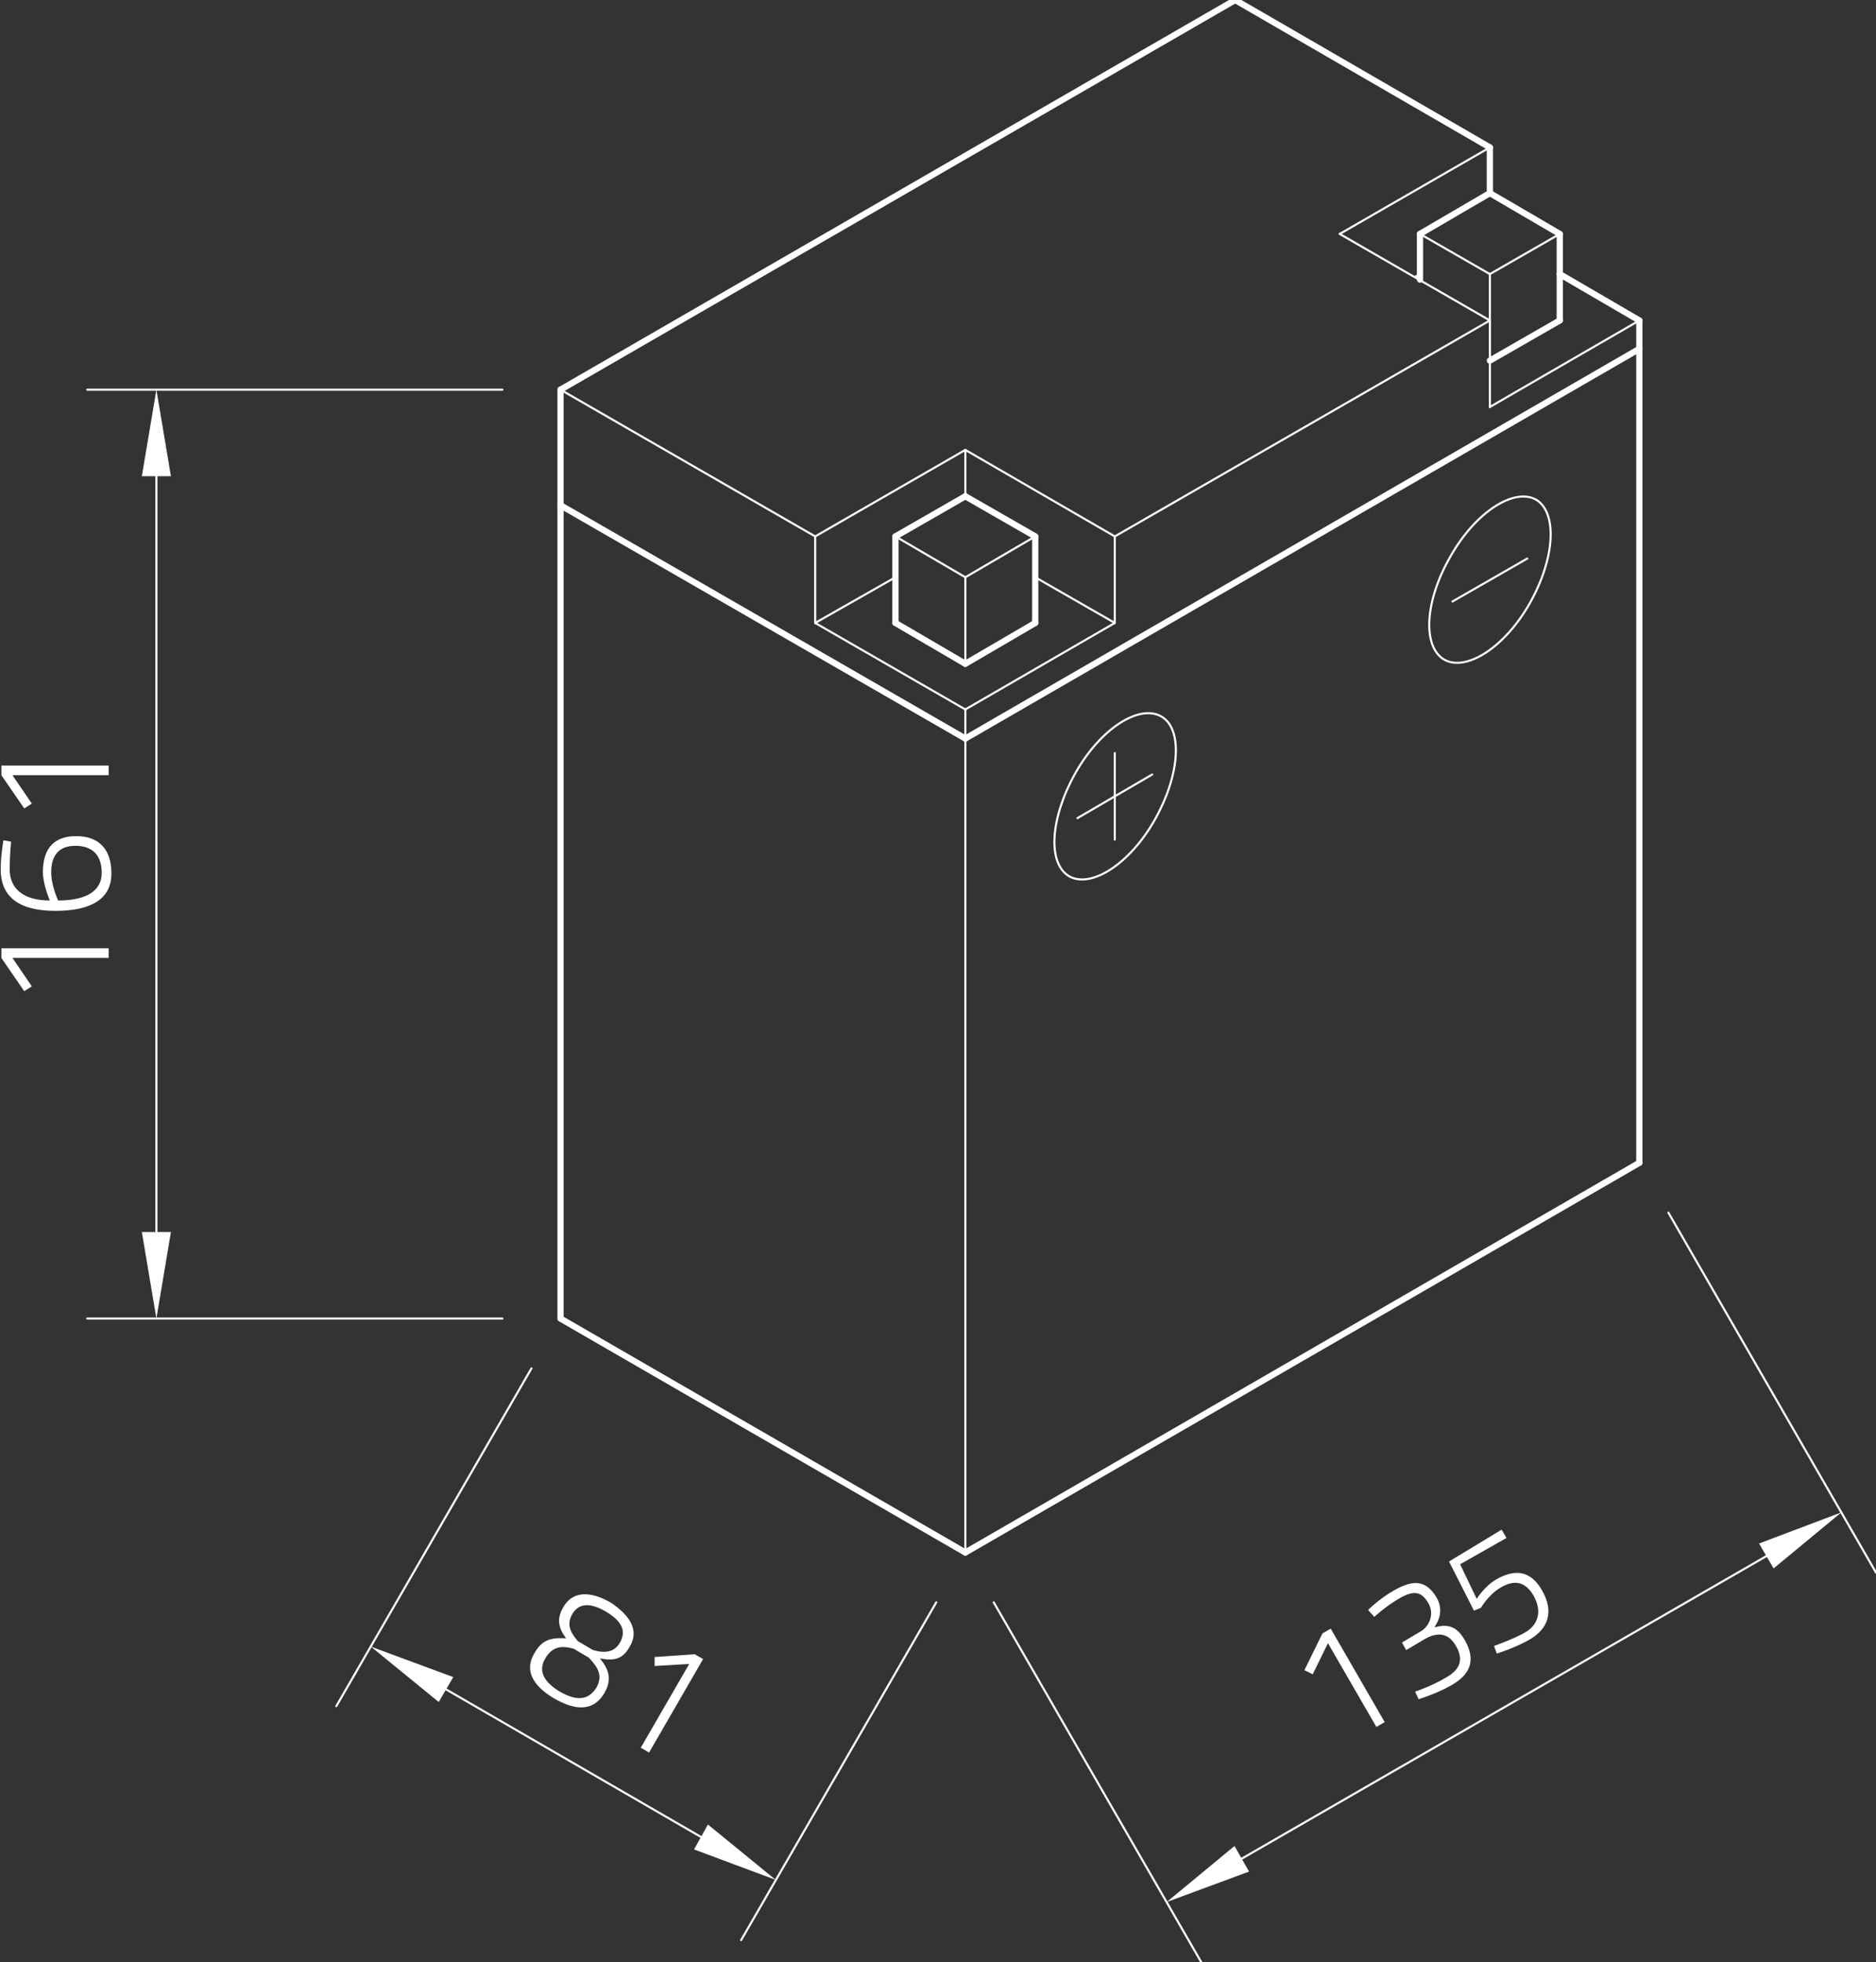 <?xml version="1.0" encoding="utf-8"?>
<!-- Generator: Adobe Illustrator 24.1.0, SVG Export Plug-In . SVG Version: 6.00 Build 0)  -->
<svg version="1.1" id="Ebene_1" xmlns="http://www.w3.org/2000/svg" xmlns:xlink="http://www.w3.org/1999/xlink" x="0px" y="0px"
	 viewBox="0 0 271.1 283.5" style="enable-background:new 0 0 271.1 283.5;" xml:space="preserve">
<rect x="0" y="0" width="271.1" height="283.5" fill="#333333" stroke="none"/>
<style type="text/css">
	.st0{fill:none;stroke:#FFFFFF;stroke-width:0.3;stroke-linecap:round;stroke-linejoin:round;stroke-miterlimit:10;}
	.st1{fill:#FFFFFF;}
	.st2{fill:none;}
	.st3{fill:none;stroke:#FFFFFF;stroke-width:0.899;stroke-linecap:round;stroke-linejoin:round;stroke-miterlimit:10;}
</style>
<g id="LINE_4435_">
	<line class="st0" x1="139.5" y1="224.3" x2="139.5" y2="102.5"/>
</g>
<g id="LINE_4436_">
	<line class="st0" x1="72.6" y1="190.5" x2="12.6" y2="190.5"/>
</g>
<g id="LINE_4437_">
	<line class="st0" x1="72.6" y1="56.3" x2="12.6" y2="56.3"/>
</g>
<g id="LINE_4438_">
	<line class="st0" x1="22.6" y1="178" x2="22.6" y2="68.8"/>
</g>
<g id="SOLID_474_">
	<polygon class="st1" points="20.5,178 22.6,190.5 24.7,178 	"/>
</g>
<g id="SOLID_475_">
	<polygon class="st1" points="24.7,68.8 22.6,56.3 20.5,68.8 	"/>
</g>
<g id="MTEXT_338_">
	<g>
		<path class="st1" d="M0.2,138.4V137h15.5v1.4H1.8l2.8,4.1l-1.1,0.7L0.2,138.4z"/>
		<path class="st1" d="M1.6,121.6c0,0-0.2,2-0.2,4c0,2.8,2,4.5,5.8,4.5c0,0-1-2.3-1-4.1c0-3.4,1.6-5.2,4.8-5.2
			c3.3,0,5.1,1.9,5.1,5.4c0,3.8-3.1,5.4-8.1,5.4c-5.6,0-7.9-2.3-7.9-6c0-2,0.4-4.2,0.4-4.2L1.6,121.6z M8.4,130.1
			c3.6,0,6.3-1.1,6.3-4c0-2.5-1.3-3.9-3.8-3.9c-2.4,0-3.5,1.4-3.5,3.8C7.4,128,8.4,130.1,8.4,130.1z"/>
		<path class="st1" d="M0.2,112v-1.4h15.5v1.4H1.8l2.8,4.1l-1.1,0.7L0.2,112z"/>
	</g>
</g>
<g id="LINE_4439_">
	<line class="st0" x1="76.8" y1="197.7" x2="48.6" y2="246.5"/>
</g>
<g id="LINE_4440_">
	<line class="st0" x1="135.3" y1="231.5" x2="107.1" y2="280.3"/>
</g>
<g id="LINE_4441_">
	<line class="st0" x1="64.5" y1="244.1" x2="101.3" y2="265.4"/>
</g>
<g id="SOLID_476_">
	<polygon class="st1" points="65.5,242.3 53.6,237.9 63.4,245.9 	"/>
</g>
<g id="SOLID_477_">
	<polygon class="st1" points="100.3,267.2 112.1,271.6 102.3,263.6 	"/>
</g>
<g id="MTEXT_339_">
	<g>
		<path class="st1" d="M91,237.9c-1,1.8-2.2,2.1-4.3,1.7c1.2,1.5,1.8,2.9,0.7,4.9c-1.7,3-4.5,2.5-7.3,0.9c-2.7-1.6-4.5-3.8-2.9-6.5
			c1.2-2.2,2.7-2.3,4.6-2.2c-1.1-1.5-1.4-2.8-0.4-4.5c1.3-2.3,3.8-2.4,6.8-0.7C91.1,233.4,92.4,235.6,91,237.9z M82.7,233.2
			c-0.8,1.4-0.4,2.5,0.8,3.9l2.2,1.3c1.8,0.5,3.1,0.3,3.9-1.1c1-1.8,0.1-3.2-2.1-4.5C85.4,231.6,83.7,231.5,82.7,233.2z M86.2,243.8
			c1-1.8,0.1-3-1.1-4.3l-2.2-1.3c-1.8-0.5-3.1-0.3-4.1,1.4c-1.2,2,0.1,3.6,2.1,4.8C83,245.6,84.9,245.9,86.2,243.8z"/>
		<path class="st1" d="M100.4,239l1.2,0.7l-7.8,13.5l-1.2-0.7l7-12.1l-5,0.3l0-1.3L100.4,239z"/>
	</g>
</g>
<g id="LINE_4442_">
	<line class="st0" x1="143.6" y1="231.5" x2="173.6" y2="283.5"/>
</g>
<g id="LINE_4443_">
	<line class="st0" x1="241.1" y1="175.2" x2="271.1" y2="227.2"/>
</g>
<g id="LINE_4444_">
	<line class="st0" x1="179.5" y1="268.5" x2="255.3" y2="224.8"/>
</g>
<g id="SOLID_478_">
	<polygon class="st1" points="178.4,266.7 168.6,274.8 180.5,270.4 	"/>
</g>
<g id="SOLID_479_">
	<polygon class="st1" points="256.3,226.6 266.1,218.5 254.2,223 	"/>
</g>
<g id="MTEXT_340_">
	<g>
		<path class="st1" d="M191.1,236l1.2-0.7l7.8,13.5l-1.2,0.7l-7-12.1l-2.2,4.5l-1.2-0.6L191.1,236z"/>
		<path class="st1" d="M197.7,232.6c0,0,1.6-1.6,3.7-2.8c3.1-1.8,4.8-1.3,6.2,1c1.3,2.3-0.2,4-0.3,4.3c1.7-0.4,3.1-0.4,4.4,1.9
			c1.5,2.7,1,4.8-2,6.5c-2.1,1.2-4.7,2-4.7,2l-0.5-1.1c0,0,2.4-0.8,4.4-2c2.2-1.2,2.6-2.7,1.5-4.6c-1.2-2.1-2.9-1.9-4.5-1l-2.7,1.6
			l-0.6-1.1l2.7-1.6c1.1-0.6,2.1-2.4,1.1-4.1c-1-1.7-2.1-1.9-4.3-0.6c-1.9,1.1-3.5,2.6-3.5,2.6L197.7,232.6z"/>
		<path class="st1" d="M217,221l0.7,1.2L211,226l2.4,5c0,0,1.1-1.8,2.8-2.8c2.6-1.5,4.9-1.4,6.6,1.5c1.8,3.1,1,5.6-1.8,7.2
			c-2.1,1.2-4.7,2-4.7,2l-0.4-1.1c0,0,2.6-0.9,4.4-1.9c2-1.1,2.6-3.1,1.3-5.4c-1.3-2.2-3-2.2-4.8-1.1c-1.7,1-2.8,2.9-2.8,2.9l-1,0.4
			l-3.6-7.1L217,221z"/>
	</g>
</g>
<g id="LINE_4450_">
	<line class="st0" x1="117.8" y1="77.5" x2="139.5" y2="65"/>
</g>
<g id="LINE_4451_">
	<line class="st0" x1="139.5" y1="65" x2="161.1" y2="77.5"/>
</g>
<g id="LINE_4452_">
	<line class="st0" x1="117.8" y1="77.5" x2="117.8" y2="90"/>
</g>
<g id="LINE_4453_">
	<line class="st0" x1="117.8" y1="90" x2="139.5" y2="102.5"/>
</g>
<g id="LINE_4454_">
	<line class="st0" x1="139.5" y1="102.5" x2="161.1" y2="90"/>
</g>
<g id="LINE_4455_">
	<line class="st0" x1="161.1" y1="90" x2="161.1" y2="77.5"/>
</g>
<g id="LINE_4456_">
	<line class="st0" x1="117.8" y1="90" x2="129.4" y2="83.4"/>
</g>
<g id="LINE_4457_">
	<line class="st0" x1="149.6" y1="83.4" x2="161.1" y2="90"/>
</g>
<g id="LINE_4458_">
	<line class="st0" x1="139.5" y1="65" x2="139.5" y2="71.7"/>
</g>
<g id="LINE_4459_">
	<line class="st0" x1="215.3" y1="46.3" x2="215.3" y2="58.8"/>
</g>
<g id="LINE_4460_">
	<line class="st0" x1="215.3" y1="58.8" x2="236.9" y2="46.3"/>
</g>
<g id="LINE_4463_">
	<line class="st0" x1="215.3" y1="46.3" x2="193.6" y2="33.8"/>
</g>
<g id="LINE_4464_">
	<line class="st0" x1="193.6" y1="33.8" x2="215.3" y2="21.3"/>
</g>
<g id="LINE_4467_">
	<line class="st0" x1="205.2" y1="39.6" x2="204.5" y2="40"/>
</g>
<g id="LINE_4474_">
	<line class="st0" x1="149.6" y1="77.5" x2="139.5" y2="83.4"/>
</g>
<g id="LINE_4475_">
	<line class="st0" x1="139.5" y1="83.4" x2="139.5" y2="95.9"/>
</g>
<g id="LINE_4476_">
	<line class="st0" x1="129.4" y1="77.5" x2="139.5" y2="83.4"/>
</g>
<g id="LINE_4482_">
	<line class="st0" x1="225.4" y1="33.8" x2="215.3" y2="39.6"/>
</g>
<g id="LINE_4483_">
	<line class="st0" x1="215.3" y1="39.6" x2="215.3" y2="52.1"/>
</g>
<g id="LINE_4484_">
	<line class="st0" x1="205.2" y1="33.8" x2="215.3" y2="39.6"/>
</g>
<g id="LINE_4485_">
	<line class="st0" x1="161.1" y1="77.5" x2="215.3" y2="46.3"/>
</g>
<g id="LINE_4486_">
	<line class="st0" x1="81" y1="56.3" x2="117.8" y2="77.5"/>
</g>
<g id="ELLIPSE_190_">
	<path class="st0" d="M222,72.2c-3.2-1.8-8.8,1.8-12.4,8.2c-3.7,6.4-4.1,13-0.9,14.9c3.2,1.8,8.8-1.8,12.4-8.2
		C224.7,80.7,225.1,74.1,222,72.2L222,72.2z"/>
</g>
<g id="LINE_4488_">
	<line class="st0" x1="209.9" y1="86.9" x2="220.7" y2="80.7"/>
</g>
<g id="LINE_4489_">
	<line class="st0" x1="161.1" y1="108.8" x2="161.1" y2="121.3"/>
</g>
<g id="ELLIPSE_191_">
	<path class="st0" d="M167.8,103.5c-3.2-1.8-8.8,1.8-12.4,8.2s-4.1,13-0.9,14.9c3.2,1.8,8.8-1.8,12.4-8.2S171,105.3,167.8,103.5
		L167.8,103.5z"/>
</g>
<g id="LINE_4490_">
	<line class="st0" x1="155.7" y1="118.2" x2="166.5" y2="111.9"/>
</g>
<g id="POINT_711_">
	<line class="st2" x1="81" y1="190.5" x2="81" y2="190.5"/>
</g>
<g id="POINT_712_">
	<line class="st2" x1="81" y1="56.3" x2="81" y2="56.3"/>
</g>
<g id="POINT_713_">
	<line class="st2" x1="22.6" y1="56.3" x2="22.6" y2="56.3"/>
</g>
<g id="POINT_714_">
	<line class="st2" x1="81" y1="190.5" x2="81" y2="190.5"/>
</g>
<g id="POINT_715_">
	<line class="st2" x1="139.5" y1="224.3" x2="139.5" y2="224.3"/>
</g>
<g id="POINT_716_">
	<line class="st2" x1="112.1" y1="271.6" x2="112.1" y2="271.6"/>
</g>
<g id="POINT_717_">
	<line class="st2" x1="139.5" y1="224.3" x2="139.5" y2="224.3"/>
</g>
<g id="POINT_718_">
	<line class="st2" x1="236.9" y1="168" x2="236.9" y2="168"/>
</g>
<g id="POINT_719_">
	<line class="st2" x1="266.1" y1="218.5" x2="266.1" y2="218.5"/>
</g>
<g id="LINE_4445_">
	<line class="st3" x1="81" y1="73" x2="139.5" y2="106.7"/>
</g>
<g id="LINE_4446_">
	<line class="st3" x1="139.5" y1="106.7" x2="236.9" y2="50.4"/>
</g>
<g id="LINE_4447_">
	<line class="st3" x1="81" y1="190.5" x2="139.5" y2="224.3"/>
</g>
<g id="LINE_4448_">
	<line class="st3" x1="139.5" y1="224.3" x2="236.9" y2="168"/>
</g>
<g id="LINE_4449_">
	<line class="st3" x1="236.9" y1="168" x2="236.9" y2="46.3"/>
</g>
<g id="LINE_4461_">
	<line class="st3" x1="236.9" y1="46.3" x2="225.4" y2="39.6"/>
</g>
<g id="LINE_4462_">
	<line class="st3" x1="215.3" y1="27.9" x2="215.3" y2="21.3"/>
</g>
<g id="LINE_4465_">
	<line class="st3" x1="215.3" y1="21.3" x2="178.5" y2="0"/>
</g>
<g id="LINE_4466_">
	<line class="st3" x1="178.5" y1="0" x2="81" y2="56.3"/>
</g>
<g id="LINE_4468_">
	<line class="st3" x1="139.5" y1="95.9" x2="129.4" y2="90"/>
</g>
<g id="LINE_4469_">
	<line class="st3" x1="139.5" y1="95.9" x2="149.6" y2="90"/>
</g>
<g id="LINE_4470_">
	<line class="st3" x1="129.4" y1="90" x2="129.4" y2="77.5"/>
</g>
<g id="LINE_4471_">
	<line class="st3" x1="149.6" y1="90" x2="149.6" y2="77.5"/>
</g>
<g id="LINE_4472_">
	<line class="st3" x1="149.6" y1="77.5" x2="139.5" y2="71.7"/>
</g>
<g id="LINE_4473_">
	<line class="st3" x1="139.5" y1="71.7" x2="129.4" y2="77.5"/>
</g>
<g id="LINE_4477_">
	<line class="st3" x1="215.3" y1="52.1" x2="225.4" y2="46.3"/>
</g>
<g id="LINE_4478_">
	<line class="st3" x1="205.2" y1="40.4" x2="205.2" y2="33.8"/>
</g>
<g id="LINE_4479_">
	<line class="st3" x1="225.4" y1="46.3" x2="225.4" y2="33.8"/>
</g>
<g id="LINE_4480_">
	<line class="st3" x1="225.4" y1="33.8" x2="215.3" y2="27.9"/>
</g>
<g id="LINE_4481_">
	<line class="st3" x1="215.3" y1="27.9" x2="205.2" y2="33.8"/>
</g>
<g id="LINE_4487_">
	<line class="st3" x1="81" y1="190.5" x2="81" y2="56.3"/>
</g>
</svg>

